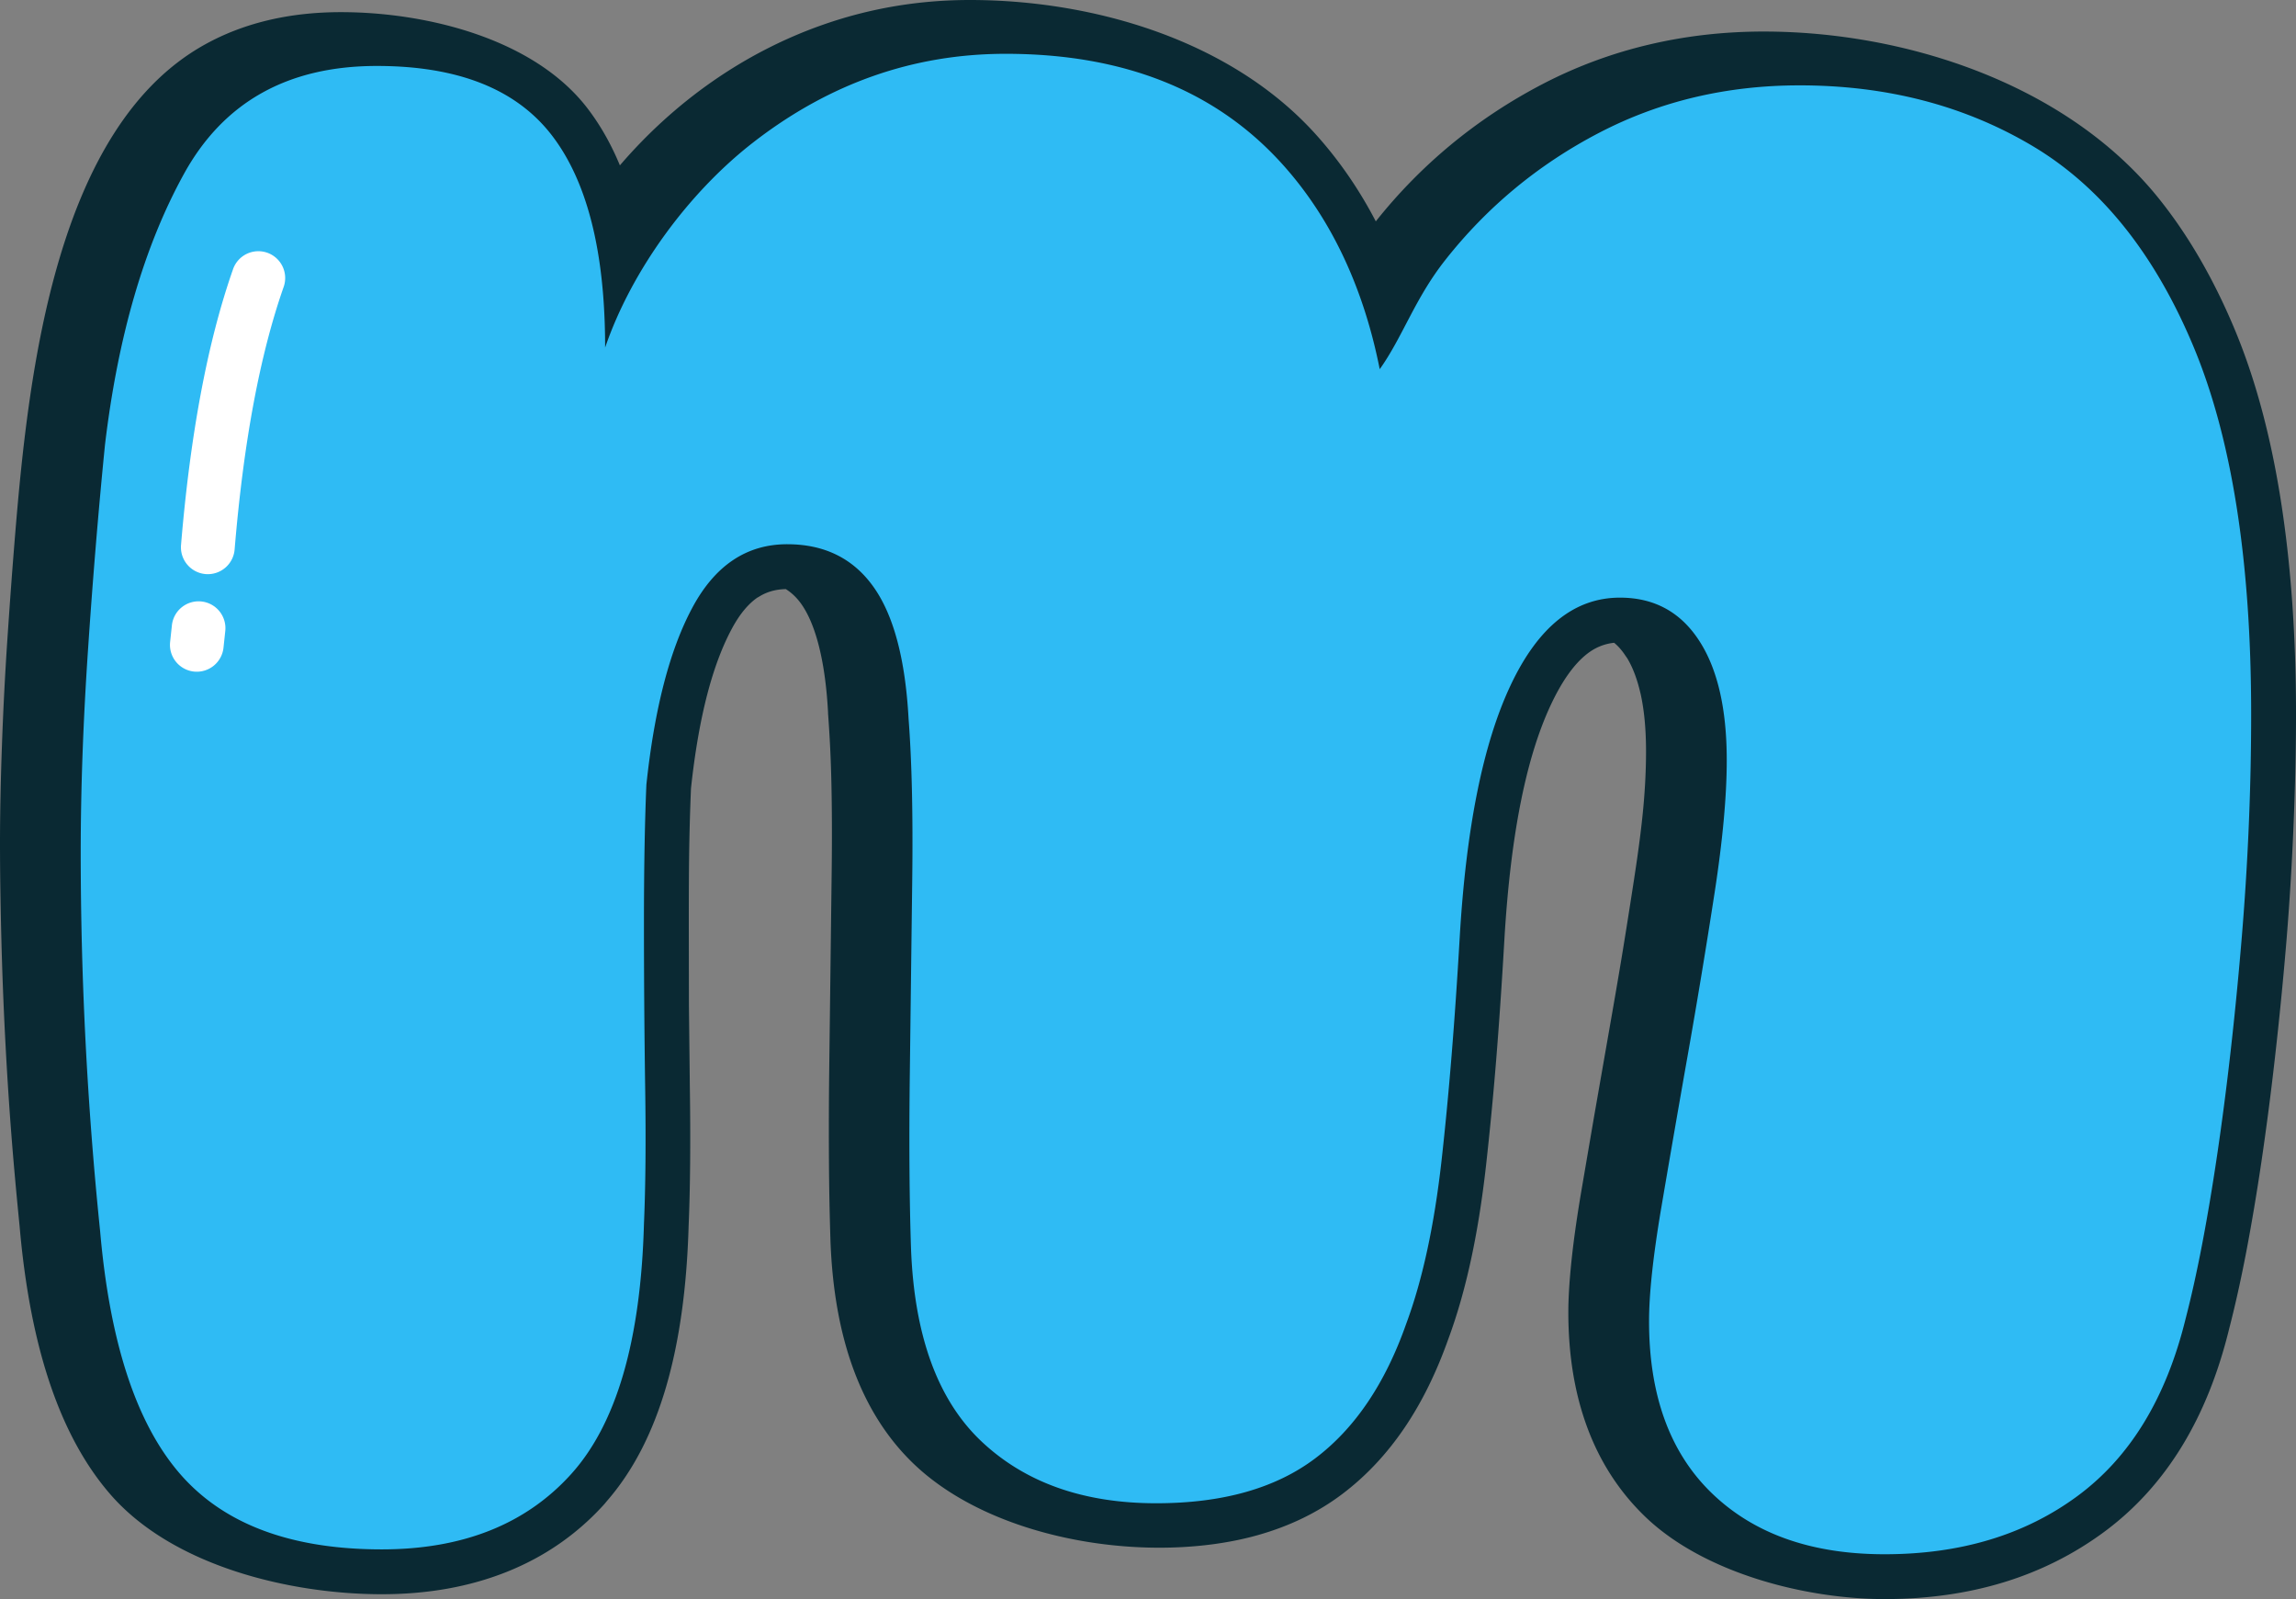 <svg xmlns="http://www.w3.org/2000/svg" shape-rendering="geometricPrecision" text-rendering="geometricPrecision" image-rendering="optimizeQuality" fill-rule="evenodd" clip-rule="evenodd" viewBox="0 0 512 356.577"><rect x="0" y="0" width="512" height="356.577" fill="#808080" stroke="none"/><g fill-rule="nonzero"><path fill="#0A2933" d="M306.8 49.361a115.21 115.21 0 0116.726-17.075c6.292-5.202 13.126-9.722 20.5-13.558a101.913 101.913 0 0123.665-8.776c8.213-1.944 16.756-2.918 25.611-2.918 31.797 0 67.623 11.781 88.047 37.154 6.512 8.093 12.131 17.739 16.835 28.913 4.644 11.028 8.117 23.818 10.409 38.344 2.27 14.375 3.407 30.319 3.407 47.813 0 7.914-.197 16.385-.578 25.397l-.003.139a637.217 637.217 0 01-1.623 25.899 866.412 866.412 0 01-2.479 25.046 694.564 694.564 0 01-3.014 23.223c-1.094 7.37-2.246 14.214-3.461 20.53-1.179 6.125-2.449 11.808-3.803 17.032-2.419 9.828-5.896 18.458-10.415 25.874-4.686 7.688-10.49 14.091-17.395 19.191-13.528 9.988-29.856 14.988-48.977 14.988-17.705 0-40.321-5.825-53.351-18.347-5.813-5.59-10.154-12.304-13.02-20.128-2.763-7.539-4.148-16.04-4.148-25.496 0-3.283.254-7.27.756-11.95.475-4.417 1.182-9.375 2.11-14.868l2.842-16.618 3.117-17.833c1.297-7.382 2.337-13.407 3.11-18.09.768-4.655 1.697-10.499 2.757-17.397l.046-.327c.931-6.046 1.596-11.219 1.989-15.524.399-4.35.599-8.51.599-12.455 0-4.906-.399-9.165-1.195-12.763l-.084-.336c-.717-3.083-1.696-5.65-2.926-7.687l-.381-.541c-.777-1.185-1.621-2.147-2.528-2.884-2.255.236-4.311 1.094-6.167 2.579-2.817 2.254-5.447 5.964-7.875 11.106-2.748 5.813-4.988 12.99-6.708 21.515-1.787 8.849-3.032 19.215-3.727 31.078-.572 9.894-1.182 18.818-1.826 26.732a778.697 778.697 0 01-2.271 23.623c-.855 7.618-1.974 14.595-3.34 20.91-1.403 6.485-3.093 12.392-5.061 17.703-2.654 7.483-5.886 14.052-9.689 19.681-3.999 5.922-8.661 10.895-13.97 14.897-5.408 4.085-11.684 7.141-18.818 9.154-23.417 6.606-58.194 1.618-76.478-15.644-6.016-5.683-10.614-12.866-13.77-21.531-2.965-8.132-4.655-17.612-5.054-28.422v-.04a684.358 684.358 0 01-.339-18.02 1114.93 1114.93 0 01.07-20.847l.544-43.853c.084-7.077.063-13.565-.07-19.444a291.217 291.217 0 00-.744-15.43v-.233c-.32-5.965-1.054-11.088-2.188-15.354-.995-3.74-2.274-6.705-3.824-8.876-.959-1.342-2.092-2.427-3.404-3.255-2.364.048-4.432.664-6.192 1.834l-.018-.027c-2.128 1.424-4.072 3.761-5.81 6.992-2.165 4.018-4.003 8.922-5.502 14.689-1.563 6.01-2.775 13.003-3.628 20.966a541.885 541.885 0 00-.39 13.292c-.063 3.646-.097 9.217-.097 16.709l.028 18.298.202 18.129a715.2 715.2 0 01.07 16.857c-.046 5.406-.16 10.176-.339 14.275-.393 13.773-2.062 25.705-4.994 35.772-3.032 10.415-7.458 18.958-13.259 25.6l-.529.641c-6.064 6.72-13.368 11.78-21.884 15.163-8.281 3.289-17.543 4.94-27.764 4.94-20.424 0-46.574-6.261-60.474-22.217-5.75-6.602-10.326-15.061-13.728-25.363-3.222-9.768-5.411-21.265-6.557-34.479-.74-7.445-1.384-14.525-1.898-21.233-.517-6.73-.97-13.852-1.351-21.346a845.475 845.475 0 01-.814-21.389C.106 201.403 0 194.274 0 188.119c0-6.548.148-13.948.444-22.21.285-7.981.696-15.868 1.222-23.665.574-8.549 1.161-16.406 1.75-23.555 2.999-36.253 9.199-90.251 42.103-108.668 8.709-4.873 18.888-7.313 30.53-7.313 18.797 0 42.867 5.783 54.871 21.334 3.017 3.909 5.415 8.244 7.313 12.83 12.15-14.151 27.574-25.14 45.25-31.346C193.979 1.844 204.91 0 216.265 0c27.603 0 58.236 8.969 77.142 29.955 5.345 5.929 9.771 12.458 13.393 19.406z"/><path fill="#2FBBF4" d="M307.673 82.318c-3.337-16.848-10.103-32.83-21.687-45.685-14.798-16.427-35.37-24.635-61.722-24.635-20.569 0-39.342 6.591-56.299 19.759-14.387 11.164-27.114 28.484-33.024 45.748 0-15.562-2.086-34.635-11.911-47.368-7.945-10.291-20.938-15.43-38.982-15.43-19.85 0-34.197 8.029-43.04 24.091-8.842 16.058-14.71 36.183-17.594 60.365-1.442 14.432-2.709 29.686-3.788 45.745C18.538 160.969 18 176.039 18 190.118c0 14.072.359 28.148 1.082 42.226a823.316 823.316 0 003.25 42.229c2.164 24.901 8.117 42.946 17.863 54.137 9.746 11.189 24.726 16.782 44.935 16.782 18.045 0 32.126-5.593 42.226-16.782 10.109-11.191 15.524-29.78 16.243-55.763.36-8.298.454-18.498.269-30.585a2483.24 2483.24 0 01-.269-36.545c0-12.271.185-22.561.544-30.86 1.802-16.965 5.23-30.14 10.285-39.52 5.054-9.387 12.095-14.079 21.113-14.079 8.308 0 14.71 3.159 19.221 9.477 4.51 6.313 7.131 16.153 7.851 29.503.722 9.386.991 21.297.813 35.732-.182 14.435-.36 29.052-.545 43.853-.181 14.795-.09 27.609.27 38.438.722 19.487 5.958 33.837 15.699 43.04 9.749 9.202 22.739 13.806 38.982 13.806 14.801 0 26.621-3.338 35.464-10.018 8.842-6.672 15.608-16.688 20.299-30.047 3.613-9.74 6.228-21.836 7.855-36.271 1.62-14.438 2.974-31.044 4.057-49.808 1.441-24.544 5.229-43.311 11.372-56.301 6.137-13 14.251-19.496 24.36-19.496 7.576 0 13.444 3.159 17.591 9.48 4.157 6.312 6.228 15.246 6.228 26.797 0 7.938-.898 17.775-2.705 29.502a1689.2 1689.2 0 01-5.953 36.008 5036.759 5036.759 0 00-5.959 34.375c-1.801 10.65-2.708 19.039-2.708 25.176 0 16.603 4.694 29.412 14.081 38.439 9.381 9.02 22.196 13.534 38.438 13.534 16.963 0 31.307-4.332 43.04-12.996 11.726-8.661 19.756-21.836 24.091-39.521 2.53-9.74 4.87-21.926 7.038-36.543 2.164-14.619 3.966-30.493 5.414-47.643 1.442-17.141 2.164-34.013 2.164-50.616 0-34.29-4.332-61.722-12.992-82.291-8.665-20.578-20.576-35.373-35.73-44.397-15.161-9.021-32.486-13.537-51.976-13.537-16.243 0-31.129 3.522-44.666 10.56-13.534 7.04-24.992 16.512-34.372 28.423-6.784 8.603-9.502 17.192-14.59 24.302z"/><path fill="#fff" d="M51.967 60.029a5.983 5.983 0 017.615-3.679 5.983 5.983 0 013.679 7.615c-2.645 7.545-4.882 16.185-6.702 25.914-1.823 9.725-3.238 20.614-4.239 32.649a6 6 0 01-6.469 5.484 6 6 0 01-5.484-6.47c1.022-12.288 2.497-23.585 4.426-33.864 1.926-10.282 4.317-19.505 7.174-27.649zm-13.634 79.413a5.988 5.988 0 016.584-5.321 5.988 5.988 0 015.32 6.585l-.398 3.724a5.99 5.99 0 01-6.585 5.321 5.988 5.988 0 01-5.32-6.585l.399-3.724z"/></g></svg>